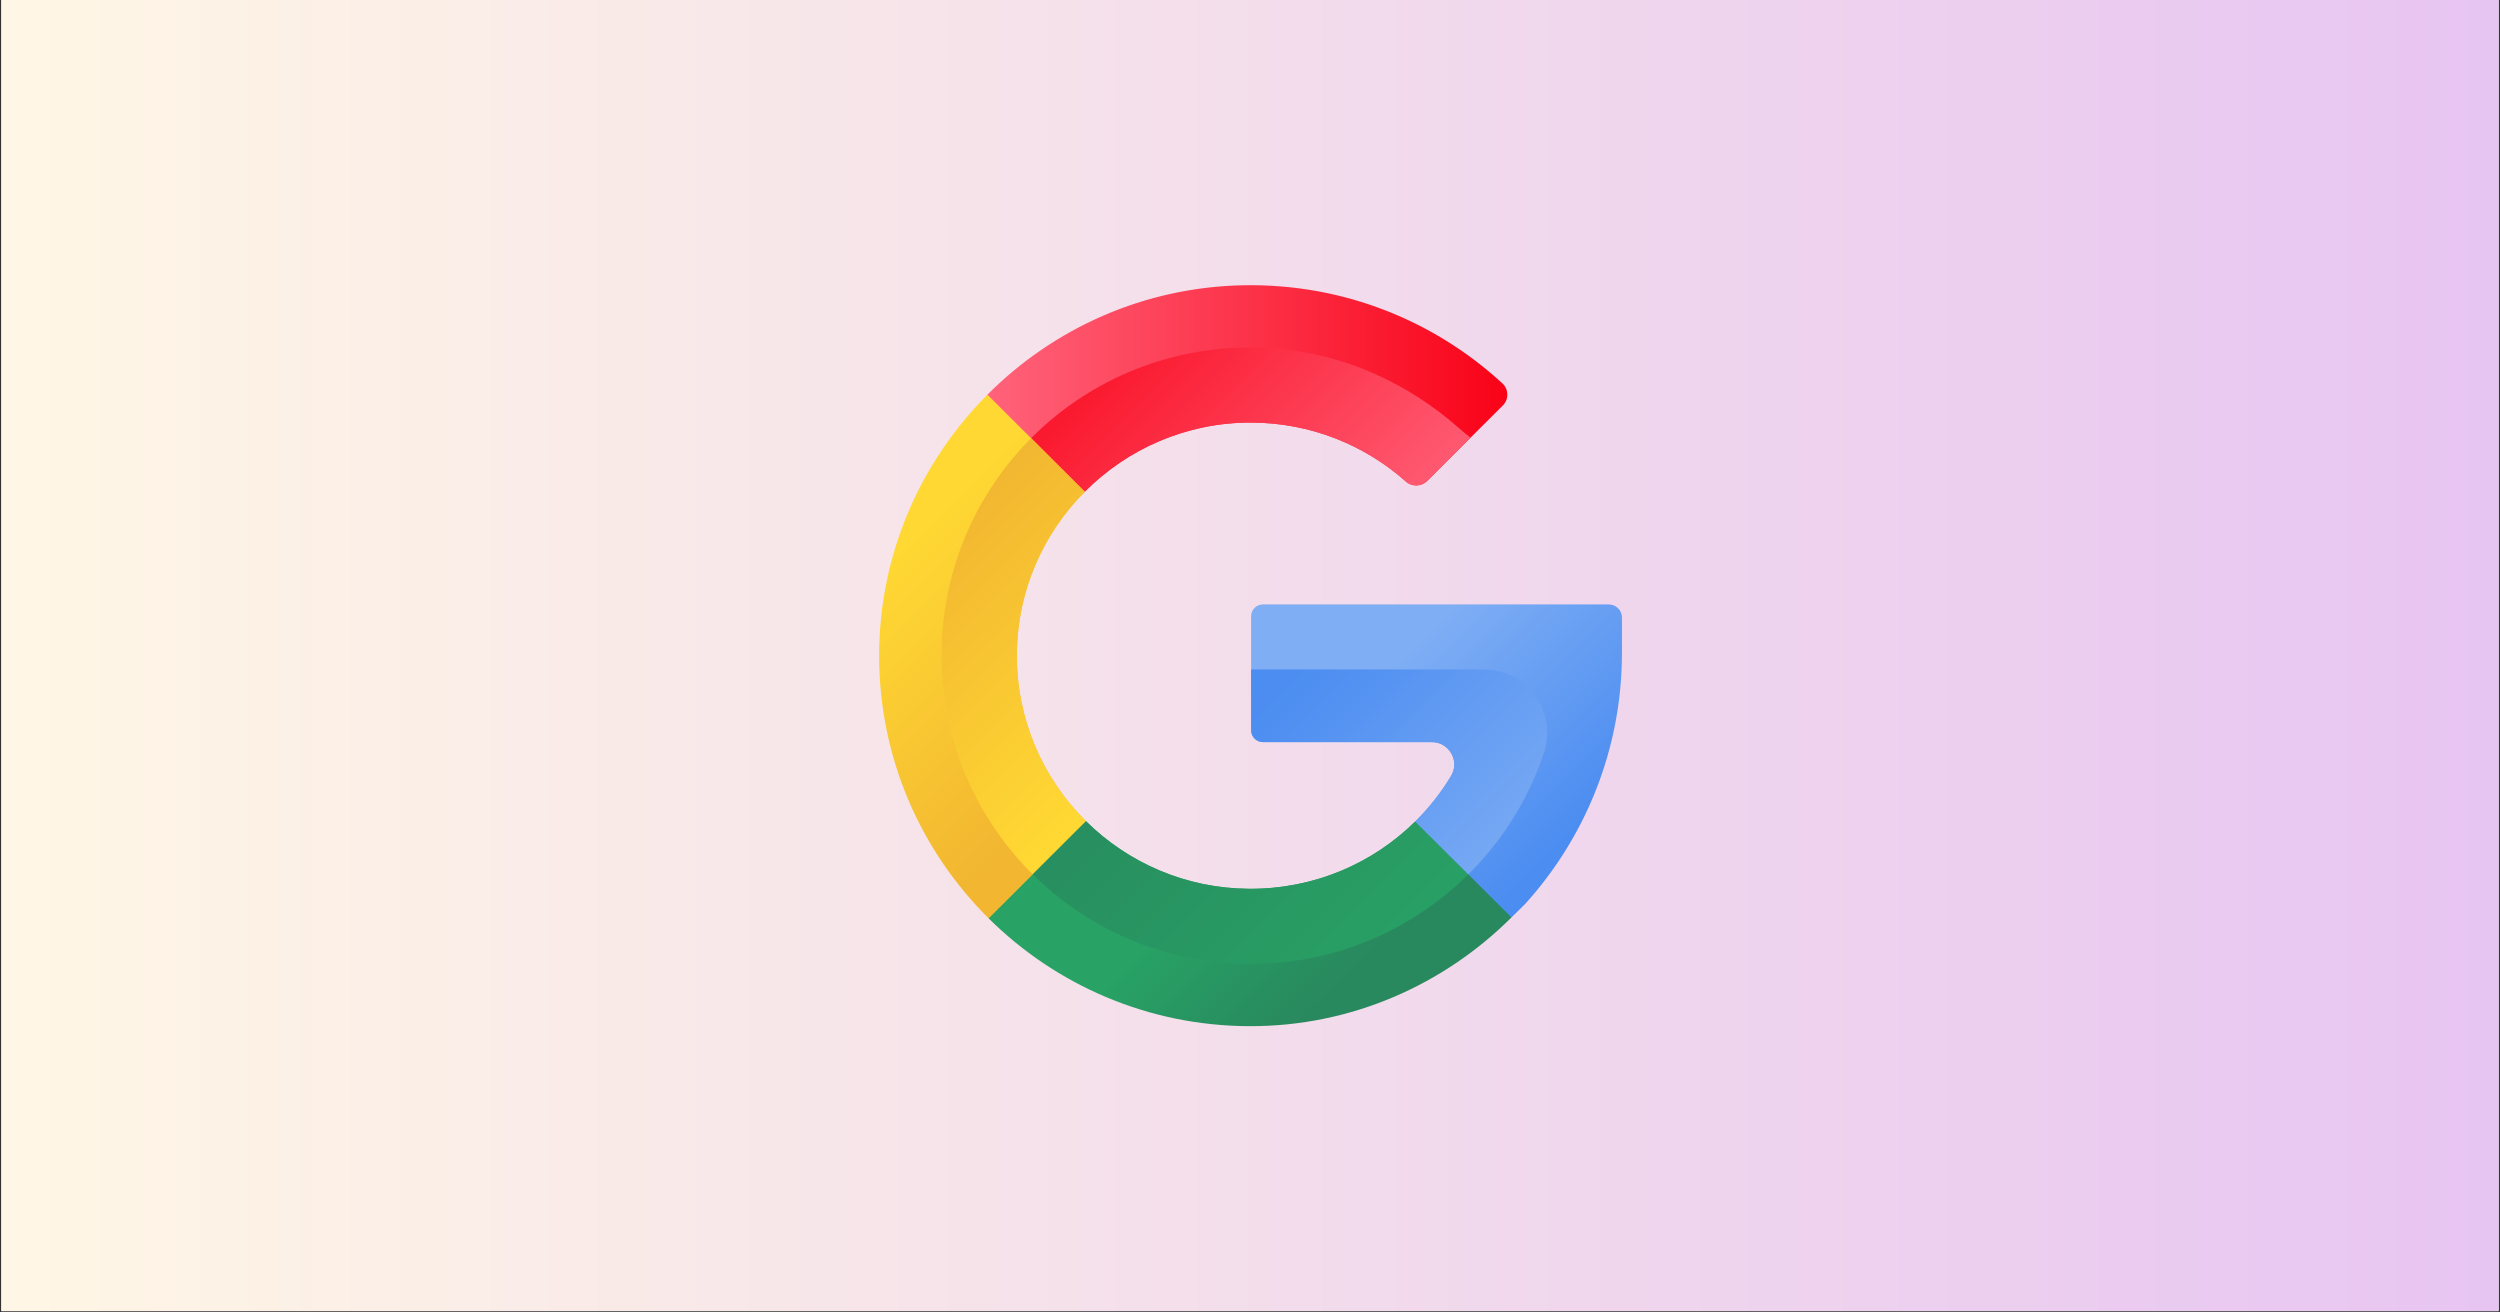 <?xml version="1.0" encoding="UTF-8"?>
<svg xmlns="http://www.w3.org/2000/svg" xmlns:xlink="http://www.w3.org/1999/xlink" width="1200" zoomAndPan="magnify" viewBox="0 0 900 472.5" height="630" preserveAspectRatio="xMidYMid meet" version="1.0">
  <rect x="0" y="0" width="900" height="472.5" fill="#333333" stroke="none"/>
  <defs>
    <clipPath id="b2f94d37ff">
      <path d="M 0.477 0 L 899.523 0 L 899.523 472 L 0.477 472 Z M 0.477 0 " clip-rule="nonzero"></path>
    </clipPath>
    <linearGradient x1="0" gradientTransform="matrix(0.749, 0, 0, 0.749, 0.476, 0)" y1="315" x2="1200" gradientUnits="userSpaceOnUse" y2="315" id="d0627e20f3">
      <stop stop-opacity="1" stop-color="rgb(100%, 96.5%, 89.799%)" offset="0"></stop>
      <stop stop-opacity="1" stop-color="rgb(99.925%, 96.346%, 89.839%)" offset="0.016"></stop>
      <stop stop-opacity="1" stop-color="rgb(99.779%, 96.039%, 89.919%)" offset="0.031"></stop>
      <stop stop-opacity="1" stop-color="rgb(99.632%, 95.734%, 89.998%)" offset="0.047"></stop>
      <stop stop-opacity="1" stop-color="rgb(99.484%, 95.427%, 90.077%)" offset="0.062"></stop>
      <stop stop-opacity="1" stop-color="rgb(99.338%, 95.12%, 90.158%)" offset="0.078"></stop>
      <stop stop-opacity="1" stop-color="rgb(99.191%, 94.815%, 90.237%)" offset="0.094"></stop>
      <stop stop-opacity="1" stop-color="rgb(99.045%, 94.508%, 90.317%)" offset="0.109"></stop>
      <stop stop-opacity="1" stop-color="rgb(98.897%, 94.202%, 90.396%)" offset="0.125"></stop>
      <stop stop-opacity="1" stop-color="rgb(98.75%, 93.895%, 90.477%)" offset="0.141"></stop>
      <stop stop-opacity="1" stop-color="rgb(98.604%, 93.59%, 90.556%)" offset="0.156"></stop>
      <stop stop-opacity="1" stop-color="rgb(98.457%, 93.283%, 90.636%)" offset="0.172"></stop>
      <stop stop-opacity="1" stop-color="rgb(98.309%, 92.976%, 90.715%)" offset="0.188"></stop>
      <stop stop-opacity="1" stop-color="rgb(98.163%, 92.671%, 90.796%)" offset="0.203"></stop>
      <stop stop-opacity="1" stop-color="rgb(98.016%, 92.365%, 90.875%)" offset="0.219"></stop>
      <stop stop-opacity="1" stop-color="rgb(97.87%, 92.058%, 90.955%)" offset="0.234"></stop>
      <stop stop-opacity="1" stop-color="rgb(97.722%, 91.751%, 91.034%)" offset="0.25"></stop>
      <stop stop-opacity="1" stop-color="rgb(97.575%, 91.446%, 91.113%)" offset="0.266"></stop>
      <stop stop-opacity="1" stop-color="rgb(97.429%, 91.139%, 91.194%)" offset="0.281"></stop>
      <stop stop-opacity="1" stop-color="rgb(97.282%, 90.833%, 91.273%)" offset="0.297"></stop>
      <stop stop-opacity="1" stop-color="rgb(97.134%, 90.527%, 91.353%)" offset="0.312"></stop>
      <stop stop-opacity="1" stop-color="rgb(96.988%, 90.221%, 91.432%)" offset="0.328"></stop>
      <stop stop-opacity="1" stop-color="rgb(96.841%, 89.914%, 91.513%)" offset="0.344"></stop>
      <stop stop-opacity="1" stop-color="rgb(96.695%, 89.609%, 91.592%)" offset="0.359"></stop>
      <stop stop-opacity="1" stop-color="rgb(96.547%, 89.302%, 91.672%)" offset="0.375"></stop>
      <stop stop-opacity="1" stop-color="rgb(96.4%, 88.995%, 91.751%)" offset="0.391"></stop>
      <stop stop-opacity="1" stop-color="rgb(96.254%, 88.689%, 91.83%)" offset="0.406"></stop>
      <stop stop-opacity="1" stop-color="rgb(96.107%, 88.383%, 91.911%)" offset="0.422"></stop>
      <stop stop-opacity="1" stop-color="rgb(95.959%, 88.077%, 91.991%)" offset="0.438"></stop>
      <stop stop-opacity="1" stop-color="rgb(95.813%, 87.77%, 92.07%)" offset="0.453"></stop>
      <stop stop-opacity="1" stop-color="rgb(95.667%, 87.465%, 92.149%)" offset="0.469"></stop>
      <stop stop-opacity="1" stop-color="rgb(95.52%, 87.158%, 92.23%)" offset="0.484"></stop>
      <stop stop-opacity="1" stop-color="rgb(95.372%, 86.852%, 92.31%)" offset="0.5"></stop>
      <stop stop-opacity="1" stop-color="rgb(95.226%, 86.546%, 92.389%)" offset="0.516"></stop>
      <stop stop-opacity="1" stop-color="rgb(95.079%, 86.24%, 92.468%)" offset="0.531"></stop>
      <stop stop-opacity="1" stop-color="rgb(94.933%, 85.933%, 92.548%)" offset="0.547"></stop>
      <stop stop-opacity="1" stop-color="rgb(94.785%, 85.626%, 92.628%)" offset="0.562"></stop>
      <stop stop-opacity="1" stop-color="rgb(94.638%, 85.321%, 92.708%)" offset="0.578"></stop>
      <stop stop-opacity="1" stop-color="rgb(94.492%, 85.014%, 92.787%)" offset="0.594"></stop>
      <stop stop-opacity="1" stop-color="rgb(94.345%, 84.708%, 92.867%)" offset="0.609"></stop>
      <stop stop-opacity="1" stop-color="rgb(94.197%, 84.402%, 92.947%)" offset="0.625"></stop>
      <stop stop-opacity="1" stop-color="rgb(94.051%, 84.096%, 93.027%)" offset="0.641"></stop>
      <stop stop-opacity="1" stop-color="rgb(93.904%, 83.789%, 93.106%)" offset="0.656"></stop>
      <stop stop-opacity="1" stop-color="rgb(93.756%, 83.482%, 93.185%)" offset="0.672"></stop>
      <stop stop-opacity="1" stop-color="rgb(93.61%, 83.177%, 93.265%)" offset="0.688"></stop>
      <stop stop-opacity="1" stop-color="rgb(93.463%, 82.87%, 93.346%)" offset="0.703"></stop>
      <stop stop-opacity="1" stop-color="rgb(93.317%, 82.564%, 93.425%)" offset="0.719"></stop>
      <stop stop-opacity="1" stop-color="rgb(93.169%, 82.259%, 93.504%)" offset="0.734"></stop>
      <stop stop-opacity="1" stop-color="rgb(93.022%, 81.952%, 93.584%)" offset="0.75"></stop>
      <stop stop-opacity="1" stop-color="rgb(92.876%, 81.645%, 93.665%)" offset="0.766"></stop>
      <stop stop-opacity="1" stop-color="rgb(92.729%, 81.34%, 93.744%)" offset="0.781"></stop>
      <stop stop-opacity="1" stop-color="rgb(92.581%, 81.033%, 93.823%)" offset="0.797"></stop>
      <stop stop-opacity="1" stop-color="rgb(92.435%, 80.727%, 93.903%)" offset="0.812"></stop>
      <stop stop-opacity="1" stop-color="rgb(92.288%, 80.42%, 93.982%)" offset="0.828"></stop>
      <stop stop-opacity="1" stop-color="rgb(92.142%, 80.115%, 94.063%)" offset="0.844"></stop>
      <stop stop-opacity="1" stop-color="rgb(91.994%, 79.808%, 94.142%)" offset="0.859"></stop>
      <stop stop-opacity="1" stop-color="rgb(91.847%, 79.501%, 94.221%)" offset="0.875"></stop>
      <stop stop-opacity="1" stop-color="rgb(91.701%, 79.196%, 94.301%)" offset="0.891"></stop>
      <stop stop-opacity="1" stop-color="rgb(91.554%, 78.889%, 94.382%)" offset="0.906"></stop>
      <stop stop-opacity="1" stop-color="rgb(91.406%, 78.583%, 94.461%)" offset="0.922"></stop>
      <stop stop-opacity="1" stop-color="rgb(91.26%, 78.278%, 94.54%)" offset="0.938"></stop>
      <stop stop-opacity="1" stop-color="rgb(91.113%, 77.971%, 94.62%)" offset="0.953"></stop>
      <stop stop-opacity="1" stop-color="rgb(90.967%, 77.664%, 94.699%)" offset="0.969"></stop>
      <stop stop-opacity="1" stop-color="rgb(90.819%, 77.357%, 94.78%)" offset="0.984"></stop>
      <stop stop-opacity="1" stop-color="rgb(90.672%, 77.052%, 94.859%)" offset="1"></stop>
    </linearGradient>
    <clipPath id="9260a8bed0">
      <path d="M 354 102.105 L 543 102.105 L 543 184 L 354 184 Z M 354 102.105 " clip-rule="nonzero"></path>
    </clipPath>
    <clipPath id="2bca2bbab2">
      <path d="M 390.516 177.035 C 405.812 161.652 426.996 152.102 450.281 152.125 C 471.75 152.148 491.34 160.188 506.195 173.41 C 508.324 175.305 511.742 175.18 513.758 173.168 L 541.016 145.98 C 543.234 143.766 543.176 140.148 540.867 138.023 C 516.574 115.656 483.949 102.156 448.16 102.688 C 411.977 103.227 379.246 118.219 355.469 142.078 C 352.82 144.738 355.918 176.941 355.918 176.941 C 355.918 176.941 375.594 192.051 390.516 177.035 Z M 390.516 177.035 " clip-rule="nonzero"></path>
    </clipPath>
    <linearGradient x1="69.282" gradientTransform="matrix(0.524, 0, 0, 0.523, 316.491, 102.673)" y1="77.444" x2="432.436" gradientUnits="userSpaceOnUse" y2="77.444" id="e2204b29d5">
      <stop stop-opacity="1" stop-color="rgb(100%, 38.799%, 48.199%)" offset="0"></stop>
      <stop stop-opacity="1" stop-color="rgb(99.991%, 38.658%, 48.053%)" offset="0.016"></stop>
      <stop stop-opacity="1" stop-color="rgb(99.971%, 38.367%, 47.752%)" offset="0.023"></stop>
      <stop stop-opacity="1" stop-color="rgb(99.953%, 38.066%, 47.443%)" offset="0.031"></stop>
      <stop stop-opacity="1" stop-color="rgb(99.934%, 37.766%, 47.133%)" offset="0.039"></stop>
      <stop stop-opacity="1" stop-color="rgb(99.915%, 37.466%, 46.823%)" offset="0.047"></stop>
      <stop stop-opacity="1" stop-color="rgb(99.896%, 37.166%, 46.513%)" offset="0.055"></stop>
      <stop stop-opacity="1" stop-color="rgb(99.876%, 36.865%, 46.204%)" offset="0.062"></stop>
      <stop stop-opacity="1" stop-color="rgb(99.858%, 36.565%, 45.894%)" offset="0.07"></stop>
      <stop stop-opacity="1" stop-color="rgb(99.838%, 36.264%, 45.584%)" offset="0.078"></stop>
      <stop stop-opacity="1" stop-color="rgb(99.82%, 35.965%, 45.274%)" offset="0.086"></stop>
      <stop stop-opacity="1" stop-color="rgb(99.802%, 35.664%, 44.965%)" offset="0.094"></stop>
      <stop stop-opacity="1" stop-color="rgb(99.782%, 35.364%, 44.655%)" offset="0.102"></stop>
      <stop stop-opacity="1" stop-color="rgb(99.763%, 35.063%, 44.345%)" offset="0.109"></stop>
      <stop stop-opacity="1" stop-color="rgb(99.744%, 34.763%, 44.035%)" offset="0.117"></stop>
      <stop stop-opacity="1" stop-color="rgb(99.725%, 34.462%, 43.726%)" offset="0.125"></stop>
      <stop stop-opacity="1" stop-color="rgb(99.706%, 34.163%, 43.416%)" offset="0.133"></stop>
      <stop stop-opacity="1" stop-color="rgb(99.687%, 33.862%, 43.106%)" offset="0.141"></stop>
      <stop stop-opacity="1" stop-color="rgb(99.669%, 33.562%, 42.796%)" offset="0.148"></stop>
      <stop stop-opacity="1" stop-color="rgb(99.649%, 33.261%, 42.487%)" offset="0.156"></stop>
      <stop stop-opacity="1" stop-color="rgb(99.631%, 32.961%, 42.177%)" offset="0.164"></stop>
      <stop stop-opacity="1" stop-color="rgb(99.611%, 32.661%, 41.867%)" offset="0.172"></stop>
      <stop stop-opacity="1" stop-color="rgb(99.593%, 32.361%, 41.557%)" offset="0.18"></stop>
      <stop stop-opacity="1" stop-color="rgb(99.573%, 32.06%, 41.248%)" offset="0.188"></stop>
      <stop stop-opacity="1" stop-color="rgb(99.554%, 31.76%, 40.938%)" offset="0.195"></stop>
      <stop stop-opacity="1" stop-color="rgb(99.536%, 31.459%, 40.628%)" offset="0.203"></stop>
      <stop stop-opacity="1" stop-color="rgb(99.516%, 31.16%, 40.318%)" offset="0.211"></stop>
      <stop stop-opacity="1" stop-color="rgb(99.498%, 30.859%, 40.009%)" offset="0.219"></stop>
      <stop stop-opacity="1" stop-color="rgb(99.478%, 30.559%, 39.699%)" offset="0.227"></stop>
      <stop stop-opacity="1" stop-color="rgb(99.46%, 30.258%, 39.389%)" offset="0.234"></stop>
      <stop stop-opacity="1" stop-color="rgb(99.44%, 29.958%, 39.079%)" offset="0.242"></stop>
      <stop stop-opacity="1" stop-color="rgb(99.422%, 29.659%, 38.77%)" offset="0.25"></stop>
      <stop stop-opacity="1" stop-color="rgb(99.403%, 29.358%, 38.46%)" offset="0.258"></stop>
      <stop stop-opacity="1" stop-color="rgb(99.384%, 29.057%, 38.15%)" offset="0.266"></stop>
      <stop stop-opacity="1" stop-color="rgb(99.365%, 28.757%, 37.84%)" offset="0.273"></stop>
      <stop stop-opacity="1" stop-color="rgb(99.345%, 28.456%, 37.531%)" offset="0.281"></stop>
      <stop stop-opacity="1" stop-color="rgb(99.327%, 28.156%, 37.221%)" offset="0.289"></stop>
      <stop stop-opacity="1" stop-color="rgb(99.307%, 27.856%, 36.911%)" offset="0.297"></stop>
      <stop stop-opacity="1" stop-color="rgb(99.289%, 27.556%, 36.6%)" offset="0.305"></stop>
      <stop stop-opacity="1" stop-color="rgb(99.269%, 27.255%, 36.29%)" offset="0.312"></stop>
      <stop stop-opacity="1" stop-color="rgb(99.251%, 26.955%, 35.98%)" offset="0.32"></stop>
      <stop stop-opacity="1" stop-color="rgb(99.232%, 26.654%, 35.67%)" offset="0.328"></stop>
      <stop stop-opacity="1" stop-color="rgb(99.213%, 26.355%, 35.361%)" offset="0.336"></stop>
      <stop stop-opacity="1" stop-color="rgb(99.194%, 26.054%, 35.051%)" offset="0.344"></stop>
      <stop stop-opacity="1" stop-color="rgb(99.174%, 25.754%, 34.741%)" offset="0.352"></stop>
      <stop stop-opacity="1" stop-color="rgb(99.156%, 25.453%, 34.431%)" offset="0.359"></stop>
      <stop stop-opacity="1" stop-color="rgb(99.136%, 25.153%, 34.122%)" offset="0.367"></stop>
      <stop stop-opacity="1" stop-color="rgb(99.118%, 24.854%, 33.812%)" offset="0.375"></stop>
      <stop stop-opacity="1" stop-color="rgb(99.1%, 24.553%, 33.502%)" offset="0.383"></stop>
      <stop stop-opacity="1" stop-color="rgb(99.08%, 24.252%, 33.192%)" offset="0.391"></stop>
      <stop stop-opacity="1" stop-color="rgb(99.062%, 23.952%, 32.883%)" offset="0.398"></stop>
      <stop stop-opacity="1" stop-color="rgb(99.042%, 23.651%, 32.573%)" offset="0.406"></stop>
      <stop stop-opacity="1" stop-color="rgb(99.023%, 23.352%, 32.263%)" offset="0.414"></stop>
      <stop stop-opacity="1" stop-color="rgb(99.004%, 23.051%, 31.953%)" offset="0.422"></stop>
      <stop stop-opacity="1" stop-color="rgb(98.985%, 22.751%, 31.644%)" offset="0.43"></stop>
      <stop stop-opacity="1" stop-color="rgb(98.967%, 22.45%, 31.334%)" offset="0.438"></stop>
      <stop stop-opacity="1" stop-color="rgb(98.947%, 22.15%, 31.024%)" offset="0.445"></stop>
      <stop stop-opacity="1" stop-color="rgb(98.929%, 21.851%, 30.714%)" offset="0.453"></stop>
      <stop stop-opacity="1" stop-color="rgb(98.909%, 21.55%, 30.405%)" offset="0.461"></stop>
      <stop stop-opacity="1" stop-color="rgb(98.891%, 21.249%, 30.095%)" offset="0.469"></stop>
      <stop stop-opacity="1" stop-color="rgb(98.871%, 20.949%, 29.785%)" offset="0.477"></stop>
      <stop stop-opacity="1" stop-color="rgb(98.853%, 20.648%, 29.475%)" offset="0.484"></stop>
      <stop stop-opacity="1" stop-color="rgb(98.834%, 20.348%, 29.166%)" offset="0.492"></stop>
      <stop stop-opacity="1" stop-color="rgb(98.814%, 20.049%, 28.856%)" offset="0.5"></stop>
      <stop stop-opacity="1" stop-color="rgb(98.796%, 19.748%, 28.546%)" offset="0.508"></stop>
      <stop stop-opacity="1" stop-color="rgb(98.776%, 19.447%, 28.236%)" offset="0.516"></stop>
      <stop stop-opacity="1" stop-color="rgb(98.758%, 19.147%, 27.927%)" offset="0.523"></stop>
      <stop stop-opacity="1" stop-color="rgb(98.738%, 18.846%, 27.617%)" offset="0.531"></stop>
      <stop stop-opacity="1" stop-color="rgb(98.72%, 18.547%, 27.307%)" offset="0.539"></stop>
      <stop stop-opacity="1" stop-color="rgb(98.701%, 18.246%, 26.997%)" offset="0.547"></stop>
      <stop stop-opacity="1" stop-color="rgb(98.682%, 17.946%, 26.688%)" offset="0.555"></stop>
      <stop stop-opacity="1" stop-color="rgb(98.663%, 17.645%, 26.378%)" offset="0.562"></stop>
      <stop stop-opacity="1" stop-color="rgb(98.643%, 17.345%, 26.068%)" offset="0.57"></stop>
      <stop stop-opacity="1" stop-color="rgb(98.625%, 17.046%, 25.758%)" offset="0.578"></stop>
      <stop stop-opacity="1" stop-color="rgb(98.605%, 16.745%, 25.449%)" offset="0.586"></stop>
      <stop stop-opacity="1" stop-color="rgb(98.587%, 16.444%, 25.139%)" offset="0.594"></stop>
      <stop stop-opacity="1" stop-color="rgb(98.569%, 16.144%, 24.829%)" offset="0.602"></stop>
      <stop stop-opacity="1" stop-color="rgb(98.549%, 15.843%, 24.519%)" offset="0.609"></stop>
      <stop stop-opacity="1" stop-color="rgb(98.531%, 15.544%, 24.21%)" offset="0.617"></stop>
      <stop stop-opacity="1" stop-color="rgb(98.511%, 15.244%, 23.9%)" offset="0.625"></stop>
      <stop stop-opacity="1" stop-color="rgb(98.492%, 14.943%, 23.59%)" offset="0.633"></stop>
      <stop stop-opacity="1" stop-color="rgb(98.473%, 14.642%, 23.279%)" offset="0.641"></stop>
      <stop stop-opacity="1" stop-color="rgb(98.454%, 14.342%, 22.969%)" offset="0.648"></stop>
      <stop stop-opacity="1" stop-color="rgb(98.436%, 14.041%, 22.659%)" offset="0.656"></stop>
      <stop stop-opacity="1" stop-color="rgb(98.416%, 13.742%, 22.35%)" offset="0.664"></stop>
      <stop stop-opacity="1" stop-color="rgb(98.398%, 13.441%, 22.04%)" offset="0.672"></stop>
      <stop stop-opacity="1" stop-color="rgb(98.378%, 13.141%, 21.73%)" offset="0.68"></stop>
      <stop stop-opacity="1" stop-color="rgb(98.36%, 12.84%, 21.42%)" offset="0.688"></stop>
      <stop stop-opacity="1" stop-color="rgb(98.34%, 12.54%, 21.111%)" offset="0.695"></stop>
      <stop stop-opacity="1" stop-color="rgb(98.322%, 12.241%, 20.801%)" offset="0.703"></stop>
      <stop stop-opacity="1" stop-color="rgb(98.303%, 11.94%, 20.491%)" offset="0.711"></stop>
      <stop stop-opacity="1" stop-color="rgb(98.283%, 11.639%, 20.181%)" offset="0.719"></stop>
      <stop stop-opacity="1" stop-color="rgb(98.265%, 11.339%, 19.872%)" offset="0.727"></stop>
      <stop stop-opacity="1" stop-color="rgb(98.245%, 11.038%, 19.562%)" offset="0.734"></stop>
      <stop stop-opacity="1" stop-color="rgb(98.227%, 10.739%, 19.252%)" offset="0.742"></stop>
      <stop stop-opacity="1" stop-color="rgb(98.207%, 10.439%, 18.942%)" offset="0.75"></stop>
      <stop stop-opacity="1" stop-color="rgb(98.189%, 10.138%, 18.633%)" offset="0.758"></stop>
      <stop stop-opacity="1" stop-color="rgb(98.17%, 9.837%, 18.323%)" offset="0.766"></stop>
      <stop stop-opacity="1" stop-color="rgb(98.151%, 9.537%, 18.013%)" offset="0.773"></stop>
      <stop stop-opacity="1" stop-color="rgb(98.132%, 9.238%, 17.703%)" offset="0.781"></stop>
      <stop stop-opacity="1" stop-color="rgb(98.112%, 8.937%, 17.393%)" offset="0.789"></stop>
      <stop stop-opacity="1" stop-color="rgb(98.094%, 8.636%, 17.084%)" offset="0.797"></stop>
      <stop stop-opacity="1" stop-color="rgb(98.074%, 8.336%, 16.774%)" offset="0.805"></stop>
      <stop stop-opacity="1" stop-color="rgb(98.056%, 8.035%, 16.464%)" offset="0.812"></stop>
      <stop stop-opacity="1" stop-color="rgb(98.038%, 7.736%, 16.154%)" offset="0.82"></stop>
      <stop stop-opacity="1" stop-color="rgb(98.018%, 7.436%, 15.845%)" offset="0.828"></stop>
      <stop stop-opacity="1" stop-color="rgb(98%, 7.135%, 15.535%)" offset="0.836"></stop>
      <stop stop-opacity="1" stop-color="rgb(97.98%, 6.834%, 15.225%)" offset="0.844"></stop>
      <stop stop-opacity="1" stop-color="rgb(97.961%, 6.534%, 14.915%)" offset="0.852"></stop>
      <stop stop-opacity="1" stop-color="rgb(97.942%, 6.233%, 14.606%)" offset="0.859"></stop>
      <stop stop-opacity="1" stop-color="rgb(97.923%, 5.934%, 14.296%)" offset="0.867"></stop>
      <stop stop-opacity="1" stop-color="rgb(97.905%, 5.634%, 13.986%)" offset="0.875"></stop>
      <stop stop-opacity="1" stop-color="rgb(97.885%, 5.333%, 13.676%)" offset="0.883"></stop>
      <stop stop-opacity="1" stop-color="rgb(97.867%, 5.032%, 13.367%)" offset="0.891"></stop>
      <stop stop-opacity="1" stop-color="rgb(97.847%, 4.732%, 13.057%)" offset="0.898"></stop>
      <stop stop-opacity="1" stop-color="rgb(97.829%, 4.433%, 12.747%)" offset="0.906"></stop>
      <stop stop-opacity="1" stop-color="rgb(97.809%, 4.132%, 12.437%)" offset="0.914"></stop>
      <stop stop-opacity="1" stop-color="rgb(97.791%, 3.831%, 12.128%)" offset="0.922"></stop>
      <stop stop-opacity="1" stop-color="rgb(97.772%, 3.531%, 11.818%)" offset="0.93"></stop>
      <stop stop-opacity="1" stop-color="rgb(97.752%, 3.23%, 11.508%)" offset="0.938"></stop>
      <stop stop-opacity="1" stop-color="rgb(97.734%, 2.931%, 11.198%)" offset="0.945"></stop>
      <stop stop-opacity="1" stop-color="rgb(97.714%, 2.631%, 10.889%)" offset="0.953"></stop>
      <stop stop-opacity="1" stop-color="rgb(97.696%, 2.33%, 10.579%)" offset="0.961"></stop>
      <stop stop-opacity="1" stop-color="rgb(97.676%, 2.029%, 10.268%)" offset="0.969"></stop>
      <stop stop-opacity="1" stop-color="rgb(97.658%, 1.729%, 9.958%)" offset="0.977"></stop>
      <stop stop-opacity="1" stop-color="rgb(97.639%, 1.43%, 9.648%)" offset="0.984"></stop>
      <stop stop-opacity="1" stop-color="rgb(97.62%, 1.129%, 9.338%)" offset="0.992"></stop>
      <stop stop-opacity="1" stop-color="rgb(97.604%, 0.89%, 9.091%)" offset="1"></stop>
    </linearGradient>
    <clipPath id="d255ddda7b">
      <path d="M 368 125 L 530 125 L 530 178 L 368 178 Z M 368 125 " clip-rule="nonzero"></path>
    </clipPath>
    <clipPath id="00ac97b995">
      <path d="M 390.516 177.035 C 405.812 161.652 426.996 152.102 450.281 152.125 C 471.75 152.148 491.34 160.188 506.195 173.41 C 508.324 175.305 511.742 175.18 513.758 173.168 L 529.402 157.566 C 528.039 156.516 526.695 155.414 525.383 154.254 C 504.992 136.238 478.461 124.777 449.008 125.086 C 418.465 125.406 391.027 137.832 371.191 157.758 C 369.023 159.938 368.168 176.977 368.168 176.977 C 368.168 176.977 370.715 176.746 390.516 177.035 Z M 390.516 177.035 " clip-rule="nonzero"></path>
    </clipPath>
    <linearGradient x1="338.513" gradientTransform="matrix(0.524, 0, 0, 0.523, 316.491, 102.673)" y1="209.716" x2="134.808" gradientUnits="userSpaceOnUse" y2="6.01" id="1896b2bea9">
      <stop stop-opacity="1" stop-color="rgb(99.939%, 37.846%, 47.215%)" offset="0"></stop>
      <stop stop-opacity="1" stop-color="rgb(99.93%, 37.712%, 47.076%)" offset="0.008"></stop>
      <stop stop-opacity="1" stop-color="rgb(99.913%, 37.444%, 46.8%)" offset="0.016"></stop>
      <stop stop-opacity="1" stop-color="rgb(99.896%, 37.175%, 46.524%)" offset="0.023"></stop>
      <stop stop-opacity="1" stop-color="rgb(99.879%, 36.906%, 46.246%)" offset="0.031"></stop>
      <stop stop-opacity="1" stop-color="rgb(99.863%, 36.639%, 45.97%)" offset="0.039"></stop>
      <stop stop-opacity="1" stop-color="rgb(99.846%, 36.371%, 45.694%)" offset="0.047"></stop>
      <stop stop-opacity="1" stop-color="rgb(99.828%, 36.102%, 45.418%)" offset="0.055"></stop>
      <stop stop-opacity="1" stop-color="rgb(99.811%, 35.835%, 45.14%)" offset="0.062"></stop>
      <stop stop-opacity="1" stop-color="rgb(99.794%, 35.567%, 44.864%)" offset="0.07"></stop>
      <stop stop-opacity="1" stop-color="rgb(99.777%, 35.298%, 44.588%)" offset="0.078"></stop>
      <stop stop-opacity="1" stop-color="rgb(99.76%, 35.031%, 44.312%)" offset="0.086"></stop>
      <stop stop-opacity="1" stop-color="rgb(99.744%, 34.763%, 44.034%)" offset="0.094"></stop>
      <stop stop-opacity="1" stop-color="rgb(99.727%, 34.494%, 43.758%)" offset="0.102"></stop>
      <stop stop-opacity="1" stop-color="rgb(99.71%, 34.225%, 43.481%)" offset="0.109"></stop>
      <stop stop-opacity="1" stop-color="rgb(99.693%, 33.958%, 43.205%)" offset="0.117"></stop>
      <stop stop-opacity="1" stop-color="rgb(99.677%, 33.69%, 42.928%)" offset="0.125"></stop>
      <stop stop-opacity="1" stop-color="rgb(99.658%, 33.421%, 42.651%)" offset="0.133"></stop>
      <stop stop-opacity="1" stop-color="rgb(99.641%, 33.154%, 42.375%)" offset="0.141"></stop>
      <stop stop-opacity="1" stop-color="rgb(99.625%, 32.886%, 42.099%)" offset="0.148"></stop>
      <stop stop-opacity="1" stop-color="rgb(99.608%, 32.617%, 41.821%)" offset="0.156"></stop>
      <stop stop-opacity="1" stop-color="rgb(99.591%, 32.349%, 41.545%)" offset="0.164"></stop>
      <stop stop-opacity="1" stop-color="rgb(99.574%, 32.082%, 41.269%)" offset="0.172"></stop>
      <stop stop-opacity="1" stop-color="rgb(99.557%, 31.813%, 40.993%)" offset="0.18"></stop>
      <stop stop-opacity="1" stop-color="rgb(99.541%, 31.544%, 40.715%)" offset="0.188"></stop>
      <stop stop-opacity="1" stop-color="rgb(99.524%, 31.277%, 40.439%)" offset="0.195"></stop>
      <stop stop-opacity="1" stop-color="rgb(99.507%, 31.009%, 40.163%)" offset="0.203"></stop>
      <stop stop-opacity="1" stop-color="rgb(99.489%, 30.74%, 39.885%)" offset="0.211"></stop>
      <stop stop-opacity="1" stop-color="rgb(99.472%, 30.472%, 39.609%)" offset="0.219"></stop>
      <stop stop-opacity="1" stop-color="rgb(99.455%, 30.205%, 39.333%)" offset="0.227"></stop>
      <stop stop-opacity="1" stop-color="rgb(99.438%, 29.936%, 39.056%)" offset="0.234"></stop>
      <stop stop-opacity="1" stop-color="rgb(99.422%, 29.668%, 38.779%)" offset="0.242"></stop>
      <stop stop-opacity="1" stop-color="rgb(99.405%, 29.401%, 38.503%)" offset="0.245"></stop>
      <stop stop-opacity="1" stop-color="rgb(99.397%, 29.266%, 38.365%)" offset="0.25"></stop>
      <stop stop-opacity="1" stop-color="rgb(99.388%, 29.132%, 38.226%)" offset="0.258"></stop>
      <stop stop-opacity="1" stop-color="rgb(99.371%, 28.864%, 37.95%)" offset="0.266"></stop>
      <stop stop-opacity="1" stop-color="rgb(99.355%, 28.595%, 37.672%)" offset="0.273"></stop>
      <stop stop-opacity="1" stop-color="rgb(99.338%, 28.328%, 37.396%)" offset="0.281"></stop>
      <stop stop-opacity="1" stop-color="rgb(99.321%, 28.059%, 37.12%)" offset="0.289"></stop>
      <stop stop-opacity="1" stop-color="rgb(99.303%, 27.791%, 36.844%)" offset="0.297"></stop>
      <stop stop-opacity="1" stop-color="rgb(99.286%, 27.524%, 36.566%)" offset="0.305"></stop>
      <stop stop-opacity="1" stop-color="rgb(99.269%, 27.255%, 36.29%)" offset="0.312"></stop>
      <stop stop-opacity="1" stop-color="rgb(99.252%, 26.987%, 36.014%)" offset="0.32"></stop>
      <stop stop-opacity="1" stop-color="rgb(99.236%, 26.718%, 35.738%)" offset="0.328"></stop>
      <stop stop-opacity="1" stop-color="rgb(99.219%, 26.451%, 35.46%)" offset="0.336"></stop>
      <stop stop-opacity="1" stop-color="rgb(99.202%, 26.183%, 35.184%)" offset="0.344"></stop>
      <stop stop-opacity="1" stop-color="rgb(99.185%, 25.914%, 34.908%)" offset="0.352"></stop>
      <stop stop-opacity="1" stop-color="rgb(99.168%, 25.647%, 34.63%)" offset="0.359"></stop>
      <stop stop-opacity="1" stop-color="rgb(99.152%, 25.378%, 34.354%)" offset="0.367"></stop>
      <stop stop-opacity="1" stop-color="rgb(99.133%, 25.11%, 34.077%)" offset="0.375"></stop>
      <stop stop-opacity="1" stop-color="rgb(99.117%, 24.841%, 33.801%)" offset="0.383"></stop>
      <stop stop-opacity="1" stop-color="rgb(99.1%, 24.574%, 33.524%)" offset="0.391"></stop>
      <stop stop-opacity="1" stop-color="rgb(99.083%, 24.306%, 33.247%)" offset="0.398"></stop>
      <stop stop-opacity="1" stop-color="rgb(99.066%, 24.037%, 32.971%)" offset="0.406"></stop>
      <stop stop-opacity="1" stop-color="rgb(99.049%, 23.77%, 32.695%)" offset="0.414"></stop>
      <stop stop-opacity="1" stop-color="rgb(99.033%, 23.502%, 32.417%)" offset="0.422"></stop>
      <stop stop-opacity="1" stop-color="rgb(99.016%, 23.233%, 32.141%)" offset="0.43"></stop>
      <stop stop-opacity="1" stop-color="rgb(98.999%, 22.964%, 31.865%)" offset="0.438"></stop>
      <stop stop-opacity="1" stop-color="rgb(98.982%, 22.697%, 31.589%)" offset="0.445"></stop>
      <stop stop-opacity="1" stop-color="rgb(98.964%, 22.429%, 31.311%)" offset="0.453"></stop>
      <stop stop-opacity="1" stop-color="rgb(98.947%, 22.16%, 31.035%)" offset="0.461"></stop>
      <stop stop-opacity="1" stop-color="rgb(98.93%, 21.893%, 30.759%)" offset="0.469"></stop>
      <stop stop-opacity="1" stop-color="rgb(98.914%, 21.625%, 30.482%)" offset="0.477"></stop>
      <stop stop-opacity="1" stop-color="rgb(98.897%, 21.356%, 30.205%)" offset="0.484"></stop>
      <stop stop-opacity="1" stop-color="rgb(98.88%, 21.088%, 29.929%)" offset="0.492"></stop>
      <stop stop-opacity="1" stop-color="rgb(98.863%, 20.821%, 29.652%)" offset="0.5"></stop>
      <stop stop-opacity="1" stop-color="rgb(98.846%, 20.552%, 29.376%)" offset="0.508"></stop>
      <stop stop-opacity="1" stop-color="rgb(98.83%, 20.284%, 29.099%)" offset="0.516"></stop>
      <stop stop-opacity="1" stop-color="rgb(98.813%, 20.016%, 28.822%)" offset="0.523"></stop>
      <stop stop-opacity="1" stop-color="rgb(98.795%, 19.748%, 28.546%)" offset="0.531"></stop>
      <stop stop-opacity="1" stop-color="rgb(98.778%, 19.479%, 28.268%)" offset="0.539"></stop>
      <stop stop-opacity="1" stop-color="rgb(98.761%, 19.211%, 27.992%)" offset="0.547"></stop>
      <stop stop-opacity="1" stop-color="rgb(98.744%, 18.944%, 27.716%)" offset="0.555"></stop>
      <stop stop-opacity="1" stop-color="rgb(98.727%, 18.675%, 27.44%)" offset="0.562"></stop>
      <stop stop-opacity="1" stop-color="rgb(98.711%, 18.407%, 27.162%)" offset="0.57"></stop>
      <stop stop-opacity="1" stop-color="rgb(98.694%, 18.14%, 26.886%)" offset="0.578"></stop>
      <stop stop-opacity="1" stop-color="rgb(98.677%, 17.871%, 26.61%)" offset="0.586"></stop>
      <stop stop-opacity="1" stop-color="rgb(98.66%, 17.603%, 26.334%)" offset="0.594"></stop>
      <stop stop-opacity="1" stop-color="rgb(98.643%, 17.334%, 26.056%)" offset="0.602"></stop>
      <stop stop-opacity="1" stop-color="rgb(98.627%, 17.067%, 25.78%)" offset="0.609"></stop>
      <stop stop-opacity="1" stop-color="rgb(98.608%, 16.798%, 25.504%)" offset="0.617"></stop>
      <stop stop-opacity="1" stop-color="rgb(98.592%, 16.53%, 25.227%)" offset="0.625"></stop>
      <stop stop-opacity="1" stop-color="rgb(98.575%, 16.263%, 24.95%)" offset="0.633"></stop>
      <stop stop-opacity="1" stop-color="rgb(98.558%, 15.994%, 24.673%)" offset="0.641"></stop>
      <stop stop-opacity="1" stop-color="rgb(98.541%, 15.726%, 24.397%)" offset="0.648"></stop>
      <stop stop-opacity="1" stop-color="rgb(98.524%, 15.457%, 24.121%)" offset="0.656"></stop>
      <stop stop-opacity="1" stop-color="rgb(98.508%, 15.19%, 23.843%)" offset="0.664"></stop>
      <stop stop-opacity="1" stop-color="rgb(98.491%, 14.922%, 23.567%)" offset="0.672"></stop>
      <stop stop-opacity="1" stop-color="rgb(98.474%, 14.653%, 23.291%)" offset="0.68"></stop>
      <stop stop-opacity="1" stop-color="rgb(98.457%, 14.386%, 23.013%)" offset="0.688"></stop>
      <stop stop-opacity="1" stop-color="rgb(98.439%, 14.117%, 22.737%)" offset="0.695"></stop>
      <stop stop-opacity="1" stop-color="rgb(98.422%, 13.849%, 22.461%)" offset="0.703"></stop>
      <stop stop-opacity="1" stop-color="rgb(98.405%, 13.58%, 22.185%)" offset="0.711"></stop>
      <stop stop-opacity="1" stop-color="rgb(98.389%, 13.313%, 21.907%)" offset="0.719"></stop>
      <stop stop-opacity="1" stop-color="rgb(98.372%, 13.045%, 21.631%)" offset="0.727"></stop>
      <stop stop-opacity="1" stop-color="rgb(98.355%, 12.776%, 21.355%)" offset="0.734"></stop>
      <stop stop-opacity="1" stop-color="rgb(98.338%, 12.509%, 21.078%)" offset="0.742"></stop>
      <stop stop-opacity="1" stop-color="rgb(98.322%, 12.241%, 20.801%)" offset="0.75"></stop>
      <stop stop-opacity="1" stop-color="rgb(98.305%, 11.972%, 20.525%)" offset="0.755"></stop>
      <stop stop-opacity="1" stop-color="rgb(98.297%, 11.838%, 20.387%)" offset="0.758"></stop>
      <stop stop-opacity="1" stop-color="rgb(98.288%, 11.703%, 20.248%)" offset="0.766"></stop>
      <stop stop-opacity="1" stop-color="rgb(98.27%, 11.436%, 19.972%)" offset="0.773"></stop>
      <stop stop-opacity="1" stop-color="rgb(98.253%, 11.168%, 19.695%)" offset="0.781"></stop>
      <stop stop-opacity="1" stop-color="rgb(98.236%, 10.899%, 19.418%)" offset="0.789"></stop>
      <stop stop-opacity="1" stop-color="rgb(98.219%, 10.632%, 19.142%)" offset="0.797"></stop>
      <stop stop-opacity="1" stop-color="rgb(98.203%, 10.364%, 18.866%)" offset="0.805"></stop>
      <stop stop-opacity="1" stop-color="rgb(98.186%, 10.095%, 18.588%)" offset="0.812"></stop>
      <stop stop-opacity="1" stop-color="rgb(98.169%, 9.827%, 18.312%)" offset="0.82"></stop>
      <stop stop-opacity="1" stop-color="rgb(98.152%, 9.56%, 18.036%)" offset="0.828"></stop>
      <stop stop-opacity="1" stop-color="rgb(98.135%, 9.291%, 17.76%)" offset="0.836"></stop>
      <stop stop-opacity="1" stop-color="rgb(98.119%, 9.023%, 17.482%)" offset="0.844"></stop>
      <stop stop-opacity="1" stop-color="rgb(98.1%, 8.755%, 17.206%)" offset="0.852"></stop>
      <stop stop-opacity="1" stop-color="rgb(98.083%, 8.487%, 16.93%)" offset="0.859"></stop>
      <stop stop-opacity="1" stop-color="rgb(98.067%, 8.218%, 16.652%)" offset="0.867"></stop>
      <stop stop-opacity="1" stop-color="rgb(98.05%, 7.95%, 16.376%)" offset="0.875"></stop>
      <stop stop-opacity="1" stop-color="rgb(98.033%, 7.683%, 16.1%)" offset="0.883"></stop>
      <stop stop-opacity="1" stop-color="rgb(98.016%, 7.414%, 15.823%)" offset="0.891"></stop>
      <stop stop-opacity="1" stop-color="rgb(98%, 7.146%, 15.546%)" offset="0.898"></stop>
      <stop stop-opacity="1" stop-color="rgb(97.983%, 6.879%, 15.269%)" offset="0.906"></stop>
      <stop stop-opacity="1" stop-color="rgb(97.966%, 6.61%, 14.993%)" offset="0.914"></stop>
      <stop stop-opacity="1" stop-color="rgb(97.949%, 6.342%, 14.717%)" offset="0.922"></stop>
      <stop stop-opacity="1" stop-color="rgb(97.932%, 6.073%, 14.439%)" offset="0.93"></stop>
      <stop stop-opacity="1" stop-color="rgb(97.914%, 5.806%, 14.163%)" offset="0.938"></stop>
      <stop stop-opacity="1" stop-color="rgb(97.897%, 5.537%, 13.887%)" offset="0.945"></stop>
      <stop stop-opacity="1" stop-color="rgb(97.881%, 5.269%, 13.611%)" offset="0.953"></stop>
      <stop stop-opacity="1" stop-color="rgb(97.864%, 5.002%, 13.333%)" offset="0.961"></stop>
      <stop stop-opacity="1" stop-color="rgb(97.847%, 4.733%, 13.057%)" offset="0.969"></stop>
      <stop stop-opacity="1" stop-color="rgb(97.83%, 4.465%, 12.781%)" offset="0.977"></stop>
      <stop stop-opacity="1" stop-color="rgb(97.813%, 4.196%, 12.505%)" offset="0.984"></stop>
      <stop stop-opacity="1" stop-color="rgb(97.797%, 3.929%, 12.227%)" offset="0.992"></stop>
      <stop stop-opacity="1" stop-color="rgb(97.78%, 3.661%, 11.951%)" offset="1"></stop>
    </linearGradient>
    <clipPath id="ff659954a0">
      <path d="M 316.438 142 L 391 142 L 391 331 L 316.438 331 Z M 316.438 142 " clip-rule="nonzero"></path>
    </clipPath>
    <clipPath id="888d2c1193">
      <path d="M 366.074 235.289 C 365.863 258.898 375.426 280.281 390.969 295.652 L 379.039 321.332 L 355.918 330.617 C 331.609 306.5 316.543 273.125 316.492 236.242 C 316.438 199.613 331.348 166.281 355.473 142.078 L 390.52 177.039 C 375.594 192.051 366.273 212.621 366.074 235.289 Z M 366.074 235.289 " clip-rule="nonzero"></path>
    </clipPath>
    <linearGradient x1="-52.786" gradientTransform="matrix(0.524, 0, 0, 0.523, 316.491, 102.673)" y1="128.025" x2="198.519" gradientUnits="userSpaceOnUse" y2="379.33" id="ae4dab14d0">
      <stop stop-opacity="1" stop-color="rgb(100%, 84.698%, 20%)" offset="0"></stop>
      <stop stop-opacity="1" stop-color="rgb(99.927%, 84.508%, 19.987%)" offset="0.25"></stop>
      <stop stop-opacity="1" stop-color="rgb(99.78%, 84.129%, 19.965%)" offset="0.266"></stop>
      <stop stop-opacity="1" stop-color="rgb(99.635%, 83.752%, 19.942%)" offset="0.281"></stop>
      <stop stop-opacity="1" stop-color="rgb(99.492%, 83.376%, 19.919%)" offset="0.283"></stop>
      <stop stop-opacity="1" stop-color="rgb(99.42%, 83.188%, 19.908%)" offset="0.297"></stop>
      <stop stop-opacity="1" stop-color="rgb(99.347%, 82.999%, 19.896%)" offset="0.312"></stop>
      <stop stop-opacity="1" stop-color="rgb(99.202%, 82.622%, 19.873%)" offset="0.328"></stop>
      <stop stop-opacity="1" stop-color="rgb(99.059%, 82.246%, 19.852%)" offset="0.344"></stop>
      <stop stop-opacity="1" stop-color="rgb(98.914%, 81.87%, 19.829%)" offset="0.359"></stop>
      <stop stop-opacity="1" stop-color="rgb(98.769%, 81.493%, 19.806%)" offset="0.375"></stop>
      <stop stop-opacity="1" stop-color="rgb(98.625%, 81.116%, 19.783%)" offset="0.391"></stop>
      <stop stop-opacity="1" stop-color="rgb(98.48%, 80.739%, 19.76%)" offset="0.406"></stop>
      <stop stop-opacity="1" stop-color="rgb(98.337%, 80.363%, 19.737%)" offset="0.422"></stop>
      <stop stop-opacity="1" stop-color="rgb(98.192%, 79.987%, 19.716%)" offset="0.438"></stop>
      <stop stop-opacity="1" stop-color="rgb(98.047%, 79.61%, 19.693%)" offset="0.453"></stop>
      <stop stop-opacity="1" stop-color="rgb(97.903%, 79.233%, 19.67%)" offset="0.469"></stop>
      <stop stop-opacity="1" stop-color="rgb(97.758%, 78.856%, 19.647%)" offset="0.484"></stop>
      <stop stop-opacity="1" stop-color="rgb(97.614%, 78.479%, 19.624%)" offset="0.5"></stop>
      <stop stop-opacity="1" stop-color="rgb(97.47%, 78.104%, 19.601%)" offset="0.516"></stop>
      <stop stop-opacity="1" stop-color="rgb(97.325%, 77.727%, 19.579%)" offset="0.531"></stop>
      <stop stop-opacity="1" stop-color="rgb(97.18%, 77.35%, 19.557%)" offset="0.547"></stop>
      <stop stop-opacity="1" stop-color="rgb(97.037%, 76.973%, 19.534%)" offset="0.562"></stop>
      <stop stop-opacity="1" stop-color="rgb(96.892%, 76.596%, 19.511%)" offset="0.578"></stop>
      <stop stop-opacity="1" stop-color="rgb(96.747%, 76.221%, 19.489%)" offset="0.594"></stop>
      <stop stop-opacity="1" stop-color="rgb(96.603%, 75.844%, 19.466%)" offset="0.609"></stop>
      <stop stop-opacity="1" stop-color="rgb(96.458%, 75.467%, 19.443%)" offset="0.625"></stop>
      <stop stop-opacity="1" stop-color="rgb(96.315%, 75.09%, 19.421%)" offset="0.641"></stop>
      <stop stop-opacity="1" stop-color="rgb(96.17%, 74.713%, 19.398%)" offset="0.656"></stop>
      <stop stop-opacity="1" stop-color="rgb(96.025%, 74.336%, 19.376%)" offset="0.672"></stop>
      <stop stop-opacity="1" stop-color="rgb(95.882%, 73.961%, 19.353%)" offset="0.688"></stop>
      <stop stop-opacity="1" stop-color="rgb(95.737%, 73.584%, 19.33%)" offset="0.703"></stop>
      <stop stop-opacity="1" stop-color="rgb(95.592%, 73.207%, 19.307%)" offset="0.717"></stop>
      <stop stop-opacity="1" stop-color="rgb(95.52%, 73.019%, 19.296%)" offset="0.719"></stop>
      <stop stop-opacity="1" stop-color="rgb(95.448%, 72.83%, 19.284%)" offset="0.734"></stop>
      <stop stop-opacity="1" stop-color="rgb(95.303%, 72.453%, 19.263%)" offset="0.75"></stop>
      <stop stop-opacity="1" stop-color="rgb(95.158%, 72.078%, 19.24%)" offset="0.766"></stop>
      <stop stop-opacity="1" stop-color="rgb(95.015%, 71.701%, 19.217%)" offset="0.781"></stop>
      <stop stop-opacity="1" stop-color="rgb(94.92%, 71.455%, 19.202%)" offset="0.812"></stop>
      <stop stop-opacity="1" stop-color="rgb(94.899%, 71.399%, 19.199%)" offset="0.875"></stop>
      <stop stop-opacity="1" stop-color="rgb(94.899%, 71.399%, 19.199%)" offset="1"></stop>
    </linearGradient>
    <clipPath id="0ba6fc8f01">
      <path d="M 338 157 L 391 157 L 391 315 L 338 315 Z M 338 157 " clip-rule="nonzero"></path>
    </clipPath>
    <clipPath id="dcc61ed420">
      <path d="M 366.074 235.289 C 365.863 258.898 375.426 280.281 390.969 295.652 L 371.805 314.773 C 351.91 295.066 339.445 267.906 338.969 237.84 C 338.473 206.57 350.832 178.215 371.195 157.766 L 390.52 177.039 C 375.594 192.051 366.273 212.621 366.074 235.289 Z M 366.074 235.289 " clip-rule="nonzero"></path>
    </clipPath>
    <linearGradient x1="198.522" gradientTransform="matrix(0.524, 0, 0, 0.523, 316.491, 102.673)" y1="349.038" x2="-1.633" gradientUnits="userSpaceOnUse" y2="148.883" id="9b3a9ca4ce">
      <stop stop-opacity="1" stop-color="rgb(100%, 84.698%, 20%)" offset="0"></stop>
      <stop stop-opacity="1" stop-color="rgb(99.953%, 84.575%, 19.992%)" offset="0.125"></stop>
      <stop stop-opacity="1" stop-color="rgb(99.85%, 84.312%, 19.975%)" offset="0.141"></stop>
      <stop stop-opacity="1" stop-color="rgb(99.744%, 84.032%, 19.958%)" offset="0.156"></stop>
      <stop stop-opacity="1" stop-color="rgb(99.635%, 83.751%, 19.942%)" offset="0.172"></stop>
      <stop stop-opacity="1" stop-color="rgb(99.529%, 83.47%, 19.925%)" offset="0.188"></stop>
      <stop stop-opacity="1" stop-color="rgb(99.42%, 83.189%, 19.908%)" offset="0.203"></stop>
      <stop stop-opacity="1" stop-color="rgb(99.312%, 82.909%, 19.891%)" offset="0.219"></stop>
      <stop stop-opacity="1" stop-color="rgb(99.205%, 82.628%, 19.875%)" offset="0.234"></stop>
      <stop stop-opacity="1" stop-color="rgb(99.097%, 82.347%, 19.858%)" offset="0.25"></stop>
      <stop stop-opacity="1" stop-color="rgb(98.99%, 82.066%, 19.839%)" offset="0.25"></stop>
      <stop stop-opacity="1" stop-color="rgb(98.936%, 81.927%, 19.832%)" offset="0.266"></stop>
      <stop stop-opacity="1" stop-color="rgb(98.882%, 81.787%, 19.823%)" offset="0.281"></stop>
      <stop stop-opacity="1" stop-color="rgb(98.775%, 81.506%, 19.806%)" offset="0.297"></stop>
      <stop stop-opacity="1" stop-color="rgb(98.666%, 81.226%, 19.789%)" offset="0.312"></stop>
      <stop stop-opacity="1" stop-color="rgb(98.56%, 80.945%, 19.772%)" offset="0.328"></stop>
      <stop stop-opacity="1" stop-color="rgb(98.451%, 80.664%, 19.756%)" offset="0.344"></stop>
      <stop stop-opacity="1" stop-color="rgb(98.343%, 80.383%, 19.739%)" offset="0.359"></stop>
      <stop stop-opacity="1" stop-color="rgb(98.236%, 80.103%, 19.722%)" offset="0.375"></stop>
      <stop stop-opacity="1" stop-color="rgb(98.128%, 79.822%, 19.705%)" offset="0.391"></stop>
      <stop stop-opacity="1" stop-color="rgb(98.021%, 79.541%, 19.688%)" offset="0.406"></stop>
      <stop stop-opacity="1" stop-color="rgb(97.913%, 79.26%, 19.672%)" offset="0.422"></stop>
      <stop stop-opacity="1" stop-color="rgb(97.806%, 78.979%, 19.655%)" offset="0.438"></stop>
      <stop stop-opacity="1" stop-color="rgb(97.697%, 78.699%, 19.638%)" offset="0.453"></stop>
      <stop stop-opacity="1" stop-color="rgb(97.591%, 78.418%, 19.621%)" offset="0.469"></stop>
      <stop stop-opacity="1" stop-color="rgb(97.482%, 78.137%, 19.604%)" offset="0.484"></stop>
      <stop stop-opacity="1" stop-color="rgb(97.375%, 77.856%, 19.586%)" offset="0.5"></stop>
      <stop stop-opacity="1" stop-color="rgb(97.267%, 77.576%, 19.569%)" offset="0.516"></stop>
      <stop stop-opacity="1" stop-color="rgb(97.159%, 77.295%, 19.553%)" offset="0.531"></stop>
      <stop stop-opacity="1" stop-color="rgb(97.052%, 77.014%, 19.536%)" offset="0.547"></stop>
      <stop stop-opacity="1" stop-color="rgb(96.944%, 76.733%, 19.519%)" offset="0.562"></stop>
      <stop stop-opacity="1" stop-color="rgb(96.837%, 76.453%, 19.502%)" offset="0.578"></stop>
      <stop stop-opacity="1" stop-color="rgb(96.729%, 76.172%, 19.485%)" offset="0.594"></stop>
      <stop stop-opacity="1" stop-color="rgb(96.622%, 75.891%, 19.469%)" offset="0.609"></stop>
      <stop stop-opacity="1" stop-color="rgb(96.513%, 75.61%, 19.452%)" offset="0.625"></stop>
      <stop stop-opacity="1" stop-color="rgb(96.407%, 75.33%, 19.435%)" offset="0.641"></stop>
      <stop stop-opacity="1" stop-color="rgb(96.298%, 75.049%, 19.418%)" offset="0.656"></stop>
      <stop stop-opacity="1" stop-color="rgb(96.19%, 74.768%, 19.402%)" offset="0.672"></stop>
      <stop stop-opacity="1" stop-color="rgb(96.083%, 74.487%, 19.385%)" offset="0.688"></stop>
      <stop stop-opacity="1" stop-color="rgb(95.975%, 74.207%, 19.368%)" offset="0.703"></stop>
      <stop stop-opacity="1" stop-color="rgb(95.868%, 73.926%, 19.351%)" offset="0.719"></stop>
      <stop stop-opacity="1" stop-color="rgb(95.76%, 73.645%, 19.333%)" offset="0.734"></stop>
      <stop stop-opacity="1" stop-color="rgb(95.653%, 73.364%, 19.316%)" offset="0.75"></stop>
      <stop stop-opacity="1" stop-color="rgb(95.599%, 73.224%, 19.308%)" offset="0.75"></stop>
      <stop stop-opacity="1" stop-color="rgb(95.544%, 73.083%, 19.299%)" offset="0.766"></stop>
      <stop stop-opacity="1" stop-color="rgb(95.438%, 72.803%, 19.283%)" offset="0.781"></stop>
      <stop stop-opacity="1" stop-color="rgb(95.329%, 72.522%, 19.266%)" offset="0.797"></stop>
      <stop stop-opacity="1" stop-color="rgb(95.222%, 72.241%, 19.249%)" offset="0.812"></stop>
      <stop stop-opacity="1" stop-color="rgb(95.114%, 71.96%, 19.232%)" offset="0.828"></stop>
      <stop stop-opacity="1" stop-color="rgb(95.006%, 71.68%, 19.215%)" offset="0.844"></stop>
      <stop stop-opacity="1" stop-color="rgb(94.925%, 71.469%, 19.203%)" offset="0.875"></stop>
      <stop stop-opacity="1" stop-color="rgb(94.899%, 71.399%, 19.199%)" offset="1"></stop>
    </linearGradient>
    <clipPath id="39805b3df2">
      <path d="M 355 295 L 545 295 L 545 369.57 L 355 369.57 Z M 355 295 " clip-rule="nonzero"></path>
    </clipPath>
    <clipPath id="45b4c5633c">
      <path d="M 509.496 295.719 C 494.168 310.875 473 320.113 449.652 319.965 C 426.77 319.82 406.059 310.562 390.977 295.645 L 355.918 330.613 C 380.004 354.504 413.156 369.309 449.777 369.422 C 486.477 369.535 519.848 354.48 544.129 330.27 L 534.109 308.898 Z M 509.496 295.719 " clip-rule="nonzero"></path>
    </clipPath>
    <linearGradient x1="137.107" gradientTransform="matrix(0.524, 0, 0, 0.523, 316.491, 102.673)" y1="307.037" x2="387.212" gradientUnits="userSpaceOnUse" y2="557.142" id="8a5472fda2">
      <stop stop-opacity="1" stop-color="rgb(15.7%, 63.499%, 39.6%)" offset="0"></stop>
      <stop stop-opacity="1" stop-color="rgb(15.7%, 63.499%, 39.6%)" offset="0.25"></stop>
      <stop stop-opacity="1" stop-color="rgb(15.7%, 63.499%, 39.6%)" offset="0.282"></stop>
      <stop stop-opacity="1" stop-color="rgb(15.7%, 63.499%, 39.6%)" offset="0.375"></stop>
      <stop stop-opacity="1" stop-color="rgb(15.7%, 63.387%, 39.568%)" offset="0.391"></stop>
      <stop stop-opacity="1" stop-color="rgb(15.7%, 63.152%, 39.503%)" offset="0.398"></stop>
      <stop stop-opacity="1" stop-color="rgb(15.7%, 62.904%, 39.435%)" offset="0.406"></stop>
      <stop stop-opacity="1" stop-color="rgb(15.7%, 62.656%, 39.366%)" offset="0.414"></stop>
      <stop stop-opacity="1" stop-color="rgb(15.7%, 62.408%, 39.299%)" offset="0.422"></stop>
      <stop stop-opacity="1" stop-color="rgb(15.7%, 62.161%, 39.23%)" offset="0.43"></stop>
      <stop stop-opacity="1" stop-color="rgb(15.7%, 61.914%, 39.162%)" offset="0.438"></stop>
      <stop stop-opacity="1" stop-color="rgb(15.7%, 61.667%, 39.093%)" offset="0.445"></stop>
      <stop stop-opacity="1" stop-color="rgb(15.7%, 61.418%, 39.026%)" offset="0.453"></stop>
      <stop stop-opacity="1" stop-color="rgb(15.7%, 61.171%, 38.957%)" offset="0.461"></stop>
      <stop stop-opacity="1" stop-color="rgb(15.7%, 60.924%, 38.889%)" offset="0.469"></stop>
      <stop stop-opacity="1" stop-color="rgb(15.7%, 60.677%, 38.821%)" offset="0.477"></stop>
      <stop stop-opacity="1" stop-color="rgb(15.7%, 60.429%, 38.753%)" offset="0.484"></stop>
      <stop stop-opacity="1" stop-color="rgb(15.7%, 60.181%, 38.684%)" offset="0.492"></stop>
      <stop stop-opacity="1" stop-color="rgb(15.7%, 59.933%, 38.617%)" offset="0.5"></stop>
      <stop stop-opacity="1" stop-color="rgb(15.7%, 59.686%, 38.548%)" offset="0.508"></stop>
      <stop stop-opacity="1" stop-color="rgb(15.7%, 59.439%, 38.48%)" offset="0.516"></stop>
      <stop stop-opacity="1" stop-color="rgb(15.7%, 59.192%, 38.412%)" offset="0.523"></stop>
      <stop stop-opacity="1" stop-color="rgb(15.7%, 58.943%, 38.344%)" offset="0.531"></stop>
      <stop stop-opacity="1" stop-color="rgb(15.7%, 58.696%, 38.275%)" offset="0.539"></stop>
      <stop stop-opacity="1" stop-color="rgb(15.7%, 58.449%, 38.208%)" offset="0.547"></stop>
      <stop stop-opacity="1" stop-color="rgb(15.7%, 58.202%, 38.139%)" offset="0.555"></stop>
      <stop stop-opacity="1" stop-color="rgb(15.7%, 57.954%, 38.071%)" offset="0.562"></stop>
      <stop stop-opacity="1" stop-color="rgb(15.7%, 57.706%, 38.002%)" offset="0.57"></stop>
      <stop stop-opacity="1" stop-color="rgb(15.7%, 57.458%, 37.935%)" offset="0.578"></stop>
      <stop stop-opacity="1" stop-color="rgb(15.7%, 57.211%, 37.866%)" offset="0.586"></stop>
      <stop stop-opacity="1" stop-color="rgb(15.7%, 56.964%, 37.798%)" offset="0.594"></stop>
      <stop stop-opacity="1" stop-color="rgb(15.7%, 56.717%, 37.73%)" offset="0.602"></stop>
      <stop stop-opacity="1" stop-color="rgb(15.7%, 56.468%, 37.662%)" offset="0.609"></stop>
      <stop stop-opacity="1" stop-color="rgb(15.7%, 56.221%, 37.593%)" offset="0.617"></stop>
      <stop stop-opacity="1" stop-color="rgb(15.7%, 55.974%, 37.526%)" offset="0.625"></stop>
      <stop stop-opacity="1" stop-color="rgb(15.7%, 55.727%, 37.457%)" offset="0.633"></stop>
      <stop stop-opacity="1" stop-color="rgb(15.7%, 55.479%, 37.389%)" offset="0.641"></stop>
      <stop stop-opacity="1" stop-color="rgb(15.7%, 55.231%, 37.321%)" offset="0.648"></stop>
      <stop stop-opacity="1" stop-color="rgb(15.7%, 54.984%, 37.253%)" offset="0.656"></stop>
      <stop stop-opacity="1" stop-color="rgb(15.7%, 54.736%, 37.184%)" offset="0.664"></stop>
      <stop stop-opacity="1" stop-color="rgb(15.7%, 54.489%, 37.117%)" offset="0.672"></stop>
      <stop stop-opacity="1" stop-color="rgb(15.7%, 54.242%, 37.048%)" offset="0.68"></stop>
      <stop stop-opacity="1" stop-color="rgb(15.7%, 53.995%, 36.98%)" offset="0.688"></stop>
      <stop stop-opacity="1" stop-color="rgb(15.7%, 53.784%, 36.922%)" offset="0.718"></stop>
      <stop stop-opacity="1" stop-color="rgb(15.7%, 53.699%, 36.899%)" offset="0.75"></stop>
      <stop stop-opacity="1" stop-color="rgb(15.7%, 53.699%, 36.899%)" offset="1"></stop>
    </linearGradient>
    <clipPath id="0ab6d8a332">
      <path d="M 371 295 L 529 295 L 529 348 L 371 348 Z M 371 295 " clip-rule="nonzero"></path>
    </clipPath>
    <clipPath id="e08954f4c0">
      <path d="M 509.496 295.719 C 494.164 310.871 473 320.113 449.652 319.969 C 426.77 319.824 406.059 310.562 390.977 295.645 L 371.805 314.77 C 391.914 334.699 419.613 347.016 450.199 347.016 C 480.785 347.016 508.484 334.695 528.594 314.77 Z M 509.496 295.719 " clip-rule="nonzero"></path>
    </clipPath>
    <linearGradient x1="360.58" gradientTransform="matrix(0.524, 0, 0, 0.523, 316.491, 102.673)" y1="511.091" x2="161.964" gradientUnits="userSpaceOnUse" y2="312.475" id="4ae2102441">
      <stop stop-opacity="1" stop-color="rgb(15.7%, 63.499%, 39.6%)" offset="0"></stop>
      <stop stop-opacity="1" stop-color="rgb(15.7%, 63.374%, 39.565%)" offset="0.062"></stop>
      <stop stop-opacity="1" stop-color="rgb(15.7%, 63.115%, 39.493%)" offset="0.094"></stop>
      <stop stop-opacity="1" stop-color="rgb(15.7%, 62.843%, 39.418%)" offset="0.125"></stop>
      <stop stop-opacity="1" stop-color="rgb(15.7%, 62.572%, 39.343%)" offset="0.156"></stop>
      <stop stop-opacity="1" stop-color="rgb(15.7%, 62.3%, 39.268%)" offset="0.188"></stop>
      <stop stop-opacity="1" stop-color="rgb(15.7%, 62.027%, 39.194%)" offset="0.219"></stop>
      <stop stop-opacity="1" stop-color="rgb(15.7%, 61.755%, 39.119%)" offset="0.247"></stop>
      <stop stop-opacity="1" stop-color="rgb(15.7%, 61.62%, 39.081%)" offset="0.25"></stop>
      <stop stop-opacity="1" stop-color="rgb(15.7%, 61.484%, 39.043%)" offset="0.281"></stop>
      <stop stop-opacity="1" stop-color="rgb(15.7%, 61.212%, 38.968%)" offset="0.312"></stop>
      <stop stop-opacity="1" stop-color="rgb(15.7%, 60.941%, 38.893%)" offset="0.344"></stop>
      <stop stop-opacity="1" stop-color="rgb(15.7%, 60.669%, 38.818%)" offset="0.375"></stop>
      <stop stop-opacity="1" stop-color="rgb(15.7%, 60.397%, 38.744%)" offset="0.406"></stop>
      <stop stop-opacity="1" stop-color="rgb(15.7%, 60.126%, 38.669%)" offset="0.438"></stop>
      <stop stop-opacity="1" stop-color="rgb(15.7%, 59.854%, 38.594%)" offset="0.469"></stop>
      <stop stop-opacity="1" stop-color="rgb(15.7%, 59.581%, 38.519%)" offset="0.5"></stop>
      <stop stop-opacity="1" stop-color="rgb(15.7%, 59.309%, 38.445%)" offset="0.531"></stop>
      <stop stop-opacity="1" stop-color="rgb(15.7%, 59.038%, 38.37%)" offset="0.562"></stop>
      <stop stop-opacity="1" stop-color="rgb(15.7%, 58.766%, 38.295%)" offset="0.594"></stop>
      <stop stop-opacity="1" stop-color="rgb(15.7%, 58.495%, 38.22%)" offset="0.625"></stop>
      <stop stop-opacity="1" stop-color="rgb(15.7%, 58.223%, 38.145%)" offset="0.656"></stop>
      <stop stop-opacity="1" stop-color="rgb(15.7%, 57.951%, 38.071%)" offset="0.688"></stop>
      <stop stop-opacity="1" stop-color="rgb(15.7%, 57.68%, 37.994%)" offset="0.719"></stop>
      <stop stop-opacity="1" stop-color="rgb(15.7%, 57.407%, 37.92%)" offset="0.75"></stop>
      <stop stop-opacity="1" stop-color="rgb(15.7%, 57.135%, 37.845%)" offset="0.753"></stop>
      <stop stop-opacity="1" stop-color="rgb(15.7%, 56.999%, 37.808%)" offset="0.781"></stop>
      <stop stop-opacity="1" stop-color="rgb(15.7%, 56.863%, 37.77%)" offset="0.812"></stop>
      <stop stop-opacity="1" stop-color="rgb(15.7%, 56.592%, 37.695%)" offset="0.844"></stop>
      <stop stop-opacity="1" stop-color="rgb(15.7%, 56.32%, 37.621%)" offset="0.875"></stop>
      <stop stop-opacity="1" stop-color="rgb(15.7%, 56.049%, 37.546%)" offset="0.906"></stop>
      <stop stop-opacity="1" stop-color="rgb(15.7%, 55.777%, 37.471%)" offset="0.938"></stop>
      <stop stop-opacity="1" stop-color="rgb(15.7%, 55.505%, 37.396%)" offset="0.969"></stop>
      <stop stop-opacity="1" stop-color="rgb(15.7%, 55.234%, 37.321%)" offset="1"></stop>
    </linearGradient>
    <clipPath id="eeb4351d38">
      <path d="M 450 217 L 583.906 217 L 583.906 331 L 450 331 Z M 450 217 " clip-rule="nonzero"></path>
    </clipPath>
    <clipPath id="303ba89e6e">
      <path d="M 583.906 222.352 C 583.906 219.719 581.77 217.59 579.133 217.59 L 454.676 217.59 C 452.312 217.59 450.398 219.5 450.398 221.852 L 450.398 262.902 C 450.398 265.258 452.312 267.168 454.676 267.168 L 515.457 267.168 C 521.719 267.168 525.605 273.98 522.387 279.336 C 518.789 285.312 514.469 290.793 509.547 295.664 C 509.527 295.684 509.516 295.703 509.496 295.719 L 544.133 330.273 C 545.77 328.641 547.43 327.008 549.102 325.371 C 570.746 301.43 583.906 269.668 583.906 235.016 Z M 583.906 222.352 " clip-rule="nonzero"></path>
    </clipPath>
    <linearGradient x1="295.201" gradientTransform="matrix(0.524, 0, 0, 0.523, 316.491, 102.673)" y1="179.89" x2="530.23" gradientUnits="userSpaceOnUse" y2="414.919" id="487e99e3dd">
      <stop stop-opacity="1" stop-color="rgb(49.799%, 68.199%, 95.699%)" offset="0"></stop>
      <stop stop-opacity="1" stop-color="rgb(49.799%, 68.199%, 95.699%)" offset="0.25"></stop>
      <stop stop-opacity="1" stop-color="rgb(49.799%, 68.199%, 95.699%)" offset="0.281"></stop>
      <stop stop-opacity="1" stop-color="rgb(49.715%, 68.144%, 95.694%)" offset="0.297"></stop>
      <stop stop-opacity="1" stop-color="rgb(49.477%, 67.992%, 95.68%)" offset="0.305"></stop>
      <stop stop-opacity="1" stop-color="rgb(49.167%, 67.792%, 95.662%)" offset="0.312"></stop>
      <stop stop-opacity="1" stop-color="rgb(48.859%, 67.592%, 95.642%)" offset="0.32"></stop>
      <stop stop-opacity="1" stop-color="rgb(48.549%, 67.392%, 95.624%)" offset="0.328"></stop>
      <stop stop-opacity="1" stop-color="rgb(48.239%, 67.192%, 95.605%)" offset="0.336"></stop>
      <stop stop-opacity="1" stop-color="rgb(47.929%, 66.994%, 95.587%)" offset="0.344"></stop>
      <stop stop-opacity="1" stop-color="rgb(47.62%, 66.794%, 95.569%)" offset="0.352"></stop>
      <stop stop-opacity="1" stop-color="rgb(47.311%, 66.594%, 95.551%)" offset="0.359"></stop>
      <stop stop-opacity="1" stop-color="rgb(47.002%, 66.394%, 95.531%)" offset="0.367"></stop>
      <stop stop-opacity="1" stop-color="rgb(46.692%, 66.194%, 95.512%)" offset="0.375"></stop>
      <stop stop-opacity="1" stop-color="rgb(46.382%, 65.996%, 95.494%)" offset="0.383"></stop>
      <stop stop-opacity="1" stop-color="rgb(46.072%, 65.796%, 95.476%)" offset="0.391"></stop>
      <stop stop-opacity="1" stop-color="rgb(45.764%, 65.596%, 95.457%)" offset="0.398"></stop>
      <stop stop-opacity="1" stop-color="rgb(45.454%, 65.396%, 95.439%)" offset="0.406"></stop>
      <stop stop-opacity="1" stop-color="rgb(45.145%, 65.196%, 95.419%)" offset="0.414"></stop>
      <stop stop-opacity="1" stop-color="rgb(44.835%, 64.998%, 95.401%)" offset="0.422"></stop>
      <stop stop-opacity="1" stop-color="rgb(44.525%, 64.798%, 95.383%)" offset="0.43"></stop>
      <stop stop-opacity="1" stop-color="rgb(44.217%, 64.598%, 95.364%)" offset="0.438"></stop>
      <stop stop-opacity="1" stop-color="rgb(43.907%, 64.398%, 95.346%)" offset="0.445"></stop>
      <stop stop-opacity="1" stop-color="rgb(43.597%, 64.198%, 95.328%)" offset="0.453"></stop>
      <stop stop-opacity="1" stop-color="rgb(43.288%, 64%, 95.308%)" offset="0.458"></stop>
      <stop stop-opacity="1" stop-color="rgb(43.134%, 63.901%, 95.299%)" offset="0.461"></stop>
      <stop stop-opacity="1" stop-color="rgb(42.978%, 63.8%, 95.29%)" offset="0.469"></stop>
      <stop stop-opacity="1" stop-color="rgb(42.67%, 63.6%, 95.271%)" offset="0.477"></stop>
      <stop stop-opacity="1" stop-color="rgb(42.36%, 63.4%, 95.253%)" offset="0.484"></stop>
      <stop stop-opacity="1" stop-color="rgb(42.05%, 63.2%, 95.235%)" offset="0.492"></stop>
      <stop stop-opacity="1" stop-color="rgb(41.74%, 63%, 95.216%)" offset="0.5"></stop>
      <stop stop-opacity="1" stop-color="rgb(41.431%, 62.802%, 95.197%)" offset="0.508"></stop>
      <stop stop-opacity="1" stop-color="rgb(41.122%, 62.602%, 95.178%)" offset="0.516"></stop>
      <stop stop-opacity="1" stop-color="rgb(40.813%, 62.402%, 95.16%)" offset="0.523"></stop>
      <stop stop-opacity="1" stop-color="rgb(40.503%, 62.202%, 95.142%)" offset="0.531"></stop>
      <stop stop-opacity="1" stop-color="rgb(40.193%, 62.003%, 95.123%)" offset="0.539"></stop>
      <stop stop-opacity="1" stop-color="rgb(39.883%, 61.804%, 95.105%)" offset="0.542"></stop>
      <stop stop-opacity="1" stop-color="rgb(39.729%, 61.705%, 95.096%)" offset="0.547"></stop>
      <stop stop-opacity="1" stop-color="rgb(39.575%, 61.604%, 95.085%)" offset="0.555"></stop>
      <stop stop-opacity="1" stop-color="rgb(39.265%, 61.404%, 95.067%)" offset="0.562"></stop>
      <stop stop-opacity="1" stop-color="rgb(38.956%, 61.205%, 95.049%)" offset="0.57"></stop>
      <stop stop-opacity="1" stop-color="rgb(38.646%, 61.005%, 95.03%)" offset="0.578"></stop>
      <stop stop-opacity="1" stop-color="rgb(38.336%, 60.806%, 95.012%)" offset="0.586"></stop>
      <stop stop-opacity="1" stop-color="rgb(38.028%, 60.606%, 94.994%)" offset="0.594"></stop>
      <stop stop-opacity="1" stop-color="rgb(37.718%, 60.406%, 94.974%)" offset="0.602"></stop>
      <stop stop-opacity="1" stop-color="rgb(37.408%, 60.207%, 94.955%)" offset="0.609"></stop>
      <stop stop-opacity="1" stop-color="rgb(37.099%, 60.007%, 94.937%)" offset="0.617"></stop>
      <stop stop-opacity="1" stop-color="rgb(36.789%, 59.808%, 94.919%)" offset="0.625"></stop>
      <stop stop-opacity="1" stop-color="rgb(36.481%, 59.608%, 94.901%)" offset="0.633"></stop>
      <stop stop-opacity="1" stop-color="rgb(36.171%, 59.409%, 94.881%)" offset="0.641"></stop>
      <stop stop-opacity="1" stop-color="rgb(35.861%, 59.209%, 94.862%)" offset="0.648"></stop>
      <stop stop-opacity="1" stop-color="rgb(35.551%, 59.009%, 94.844%)" offset="0.656"></stop>
      <stop stop-opacity="1" stop-color="rgb(35.242%, 58.81%, 94.826%)" offset="0.664"></stop>
      <stop stop-opacity="1" stop-color="rgb(34.933%, 58.611%, 94.807%)" offset="0.672"></stop>
      <stop stop-opacity="1" stop-color="rgb(34.624%, 58.411%, 94.789%)" offset="0.68"></stop>
      <stop stop-opacity="1" stop-color="rgb(34.314%, 58.211%, 94.769%)" offset="0.688"></stop>
      <stop stop-opacity="1" stop-color="rgb(34.004%, 58.011%, 94.751%)" offset="0.695"></stop>
      <stop stop-opacity="1" stop-color="rgb(33.694%, 57.812%, 94.733%)" offset="0.703"></stop>
      <stop stop-opacity="1" stop-color="rgb(33.386%, 57.613%, 94.714%)" offset="0.711"></stop>
      <stop stop-opacity="1" stop-color="rgb(33.076%, 57.413%, 94.696%)" offset="0.719"></stop>
      <stop stop-opacity="1" stop-color="rgb(32.767%, 57.213%, 94.678%)" offset="0.727"></stop>
      <stop stop-opacity="1" stop-color="rgb(32.457%, 57.013%, 94.658%)" offset="0.734"></stop>
      <stop stop-opacity="1" stop-color="rgb(32.147%, 56.815%, 94.64%)" offset="0.742"></stop>
      <stop stop-opacity="1" stop-color="rgb(31.839%, 56.615%, 94.621%)" offset="0.75"></stop>
      <stop stop-opacity="1" stop-color="rgb(31.529%, 56.415%, 94.603%)" offset="0.758"></stop>
      <stop stop-opacity="1" stop-color="rgb(31.219%, 56.215%, 94.585%)" offset="0.766"></stop>
      <stop stop-opacity="1" stop-color="rgb(30.91%, 56.015%, 94.566%)" offset="0.773"></stop>
      <stop stop-opacity="1" stop-color="rgb(30.6%, 55.817%, 94.547%)" offset="0.781"></stop>
      <stop stop-opacity="1" stop-color="rgb(30.292%, 55.617%, 94.528%)" offset="0.789"></stop>
      <stop stop-opacity="1" stop-color="rgb(29.982%, 55.417%, 94.51%)" offset="0.797"></stop>
      <stop stop-opacity="1" stop-color="rgb(29.813%, 55.309%, 94.499%)" offset="0.812"></stop>
      <stop stop-opacity="1" stop-color="rgb(29.799%, 55.299%, 94.499%)" offset="0.875"></stop>
      <stop stop-opacity="1" stop-color="rgb(29.799%, 55.299%, 94.499%)" offset="1"></stop>
    </linearGradient>
    <clipPath id="a2a60ee91d">
      <path d="M 450 241 L 557 241 L 557 315 L 450 315 Z M 450 241 " clip-rule="nonzero"></path>
    </clipPath>
    <clipPath id="1e8d2f4862">
      <path d="M 555.82 270.977 C 560.715 256.227 549.754 241.016 534.184 241.016 L 450.398 241.016 L 450.398 262.902 C 450.398 265.258 452.312 267.168 454.676 267.168 L 515.457 267.168 C 521.719 267.168 525.605 273.98 522.387 279.336 C 518.805 285.297 514.496 290.754 509.594 295.617 C 509.559 295.652 509.531 295.684 509.496 295.719 L 528.594 314.77 C 538.746 304.723 546.957 292.727 552.633 279.402 C 553.805 276.645 554.867 273.836 555.82 270.977 Z M 555.82 270.977 " clip-rule="nonzero"></path>
    </clipPath>
    <linearGradient x1="464.227" gradientTransform="matrix(0.524, 0, 0, 0.523, 316.491, 102.673)" y1="407.053" x2="288.529" gradientUnits="userSpaceOnUse" y2="231.355" id="5ab2840e9c">
      <stop stop-opacity="1" stop-color="rgb(49.799%, 68.199%, 95.699%)" offset="0"></stop>
      <stop stop-opacity="1" stop-color="rgb(49.677%, 68.12%, 95.691%)" offset="0.016"></stop>
      <stop stop-opacity="1" stop-color="rgb(49.376%, 67.926%, 95.674%)" offset="0.031"></stop>
      <stop stop-opacity="1" stop-color="rgb(49.019%, 67.696%, 95.653%)" offset="0.047"></stop>
      <stop stop-opacity="1" stop-color="rgb(48.662%, 67.465%, 95.631%)" offset="0.062"></stop>
      <stop stop-opacity="1" stop-color="rgb(48.306%, 67.236%, 95.61%)" offset="0.078"></stop>
      <stop stop-opacity="1" stop-color="rgb(47.949%, 67.006%, 95.589%)" offset="0.094"></stop>
      <stop stop-opacity="1" stop-color="rgb(47.594%, 66.776%, 95.567%)" offset="0.109"></stop>
      <stop stop-opacity="1" stop-color="rgb(47.237%, 66.547%, 95.546%)" offset="0.125"></stop>
      <stop stop-opacity="1" stop-color="rgb(46.881%, 66.316%, 95.525%)" offset="0.141"></stop>
      <stop stop-opacity="1" stop-color="rgb(46.524%, 66.087%, 95.503%)" offset="0.156"></stop>
      <stop stop-opacity="1" stop-color="rgb(46.169%, 65.857%, 95.482%)" offset="0.172"></stop>
      <stop stop-opacity="1" stop-color="rgb(45.811%, 65.627%, 95.461%)" offset="0.188"></stop>
      <stop stop-opacity="1" stop-color="rgb(45.454%, 65.398%, 95.439%)" offset="0.203"></stop>
      <stop stop-opacity="1" stop-color="rgb(45.099%, 65.167%, 95.418%)" offset="0.219"></stop>
      <stop stop-opacity="1" stop-color="rgb(44.742%, 64.937%, 95.396%)" offset="0.234"></stop>
      <stop stop-opacity="1" stop-color="rgb(44.386%, 64.708%, 95.375%)" offset="0.25"></stop>
      <stop stop-opacity="1" stop-color="rgb(44.029%, 64.478%, 95.354%)" offset="0.266"></stop>
      <stop stop-opacity="1" stop-color="rgb(43.674%, 64.247%, 95.332%)" offset="0.281"></stop>
      <stop stop-opacity="1" stop-color="rgb(43.317%, 64.018%, 95.311%)" offset="0.297"></stop>
      <stop stop-opacity="1" stop-color="rgb(42.961%, 63.788%, 95.29%)" offset="0.312"></stop>
      <stop stop-opacity="1" stop-color="rgb(42.604%, 63.557%, 95.268%)" offset="0.328"></stop>
      <stop stop-opacity="1" stop-color="rgb(42.249%, 63.329%, 95.247%)" offset="0.344"></stop>
      <stop stop-opacity="1" stop-color="rgb(41.891%, 63.098%, 95.226%)" offset="0.359"></stop>
      <stop stop-opacity="1" stop-color="rgb(41.534%, 62.869%, 95.203%)" offset="0.375"></stop>
      <stop stop-opacity="1" stop-color="rgb(41.179%, 62.639%, 95.181%)" offset="0.391"></stop>
      <stop stop-opacity="1" stop-color="rgb(40.822%, 62.408%, 95.16%)" offset="0.401"></stop>
      <stop stop-opacity="1" stop-color="rgb(40.645%, 62.294%, 95.149%)" offset="0.406"></stop>
      <stop stop-opacity="1" stop-color="rgb(40.466%, 62.18%, 95.139%)" offset="0.422"></stop>
      <stop stop-opacity="1" stop-color="rgb(40.109%, 61.949%, 95.117%)" offset="0.438"></stop>
      <stop stop-opacity="1" stop-color="rgb(39.754%, 61.719%, 95.096%)" offset="0.453"></stop>
      <stop stop-opacity="1" stop-color="rgb(39.397%, 61.49%, 95.074%)" offset="0.469"></stop>
      <stop stop-opacity="1" stop-color="rgb(39.041%, 61.259%, 95.053%)" offset="0.484"></stop>
      <stop stop-opacity="1" stop-color="rgb(38.684%, 61.029%, 95.032%)" offset="0.5"></stop>
      <stop stop-opacity="1" stop-color="rgb(38.327%, 60.8%, 95.01%)" offset="0.516"></stop>
      <stop stop-opacity="1" stop-color="rgb(37.971%, 60.57%, 94.989%)" offset="0.531"></stop>
      <stop stop-opacity="1" stop-color="rgb(37.614%, 60.339%, 94.968%)" offset="0.547"></stop>
      <stop stop-opacity="1" stop-color="rgb(37.259%, 60.11%, 94.946%)" offset="0.562"></stop>
      <stop stop-opacity="1" stop-color="rgb(36.902%, 59.88%, 94.925%)" offset="0.578"></stop>
      <stop stop-opacity="1" stop-color="rgb(36.546%, 59.651%, 94.904%)" offset="0.594"></stop>
      <stop stop-opacity="1" stop-color="rgb(36.189%, 59.421%, 94.882%)" offset="0.599"></stop>
      <stop stop-opacity="1" stop-color="rgb(36.012%, 59.306%, 94.872%)" offset="0.609"></stop>
      <stop stop-opacity="1" stop-color="rgb(35.834%, 59.19%, 94.861%)" offset="0.625"></stop>
      <stop stop-opacity="1" stop-color="rgb(35.477%, 58.961%, 94.839%)" offset="0.641"></stop>
      <stop stop-opacity="1" stop-color="rgb(35.12%, 58.731%, 94.818%)" offset="0.656"></stop>
      <stop stop-opacity="1" stop-color="rgb(34.764%, 58.501%, 94.797%)" offset="0.672"></stop>
      <stop stop-opacity="1" stop-color="rgb(34.407%, 58.272%, 94.775%)" offset="0.688"></stop>
      <stop stop-opacity="1" stop-color="rgb(34.052%, 58.041%, 94.754%)" offset="0.703"></stop>
      <stop stop-opacity="1" stop-color="rgb(33.694%, 57.811%, 94.733%)" offset="0.719"></stop>
      <stop stop-opacity="1" stop-color="rgb(33.339%, 57.582%, 94.711%)" offset="0.734"></stop>
      <stop stop-opacity="1" stop-color="rgb(32.982%, 57.352%, 94.69%)" offset="0.75"></stop>
      <stop stop-opacity="1" stop-color="rgb(32.626%, 57.121%, 94.669%)" offset="0.766"></stop>
      <stop stop-opacity="1" stop-color="rgb(32.269%, 56.892%, 94.647%)" offset="0.781"></stop>
      <stop stop-opacity="1" stop-color="rgb(31.912%, 56.662%, 94.626%)" offset="0.797"></stop>
      <stop stop-opacity="1" stop-color="rgb(31.557%, 56.433%, 94.604%)" offset="0.812"></stop>
      <stop stop-opacity="1" stop-color="rgb(31.2%, 56.203%, 94.583%)" offset="0.828"></stop>
      <stop stop-opacity="1" stop-color="rgb(30.844%, 55.972%, 94.562%)" offset="0.844"></stop>
      <stop stop-opacity="1" stop-color="rgb(30.487%, 55.743%, 94.54%)" offset="0.859"></stop>
      <stop stop-opacity="1" stop-color="rgb(30.132%, 55.513%, 94.519%)" offset="0.875"></stop>
      <stop stop-opacity="1" stop-color="rgb(29.875%, 55.348%, 94.504%)" offset="1"></stop>
    </linearGradient>
  </defs>
  <g clip-path="url(#b2f94d37ff)">
    <path fill="#ffffff" d="M 0.477 0 L 899.523 0 L 899.523 472 L 0.477 472 Z M 0.477 0 " fill-opacity="1" fill-rule="nonzero"></path>
    <path fill="url(#d0627e20f3)" d="M 0.477 0 L 0.477 472 L 899.523 472 L 899.523 0 Z M 0.477 0 " fill-rule="nonzero"></path>
  </g>
  <g clip-path="url(#9260a8bed0)">
    <g clip-path="url(#2bca2bbab2)">
      <path fill="url(#e2204b29d5)" d="M 352.82 102.156 L 352.82 192.051 L 543.234 192.051 L 543.234 102.156 Z M 352.82 102.156 " fill-rule="nonzero"></path>
    </g>
  </g>
  <g clip-path="url(#d255ddda7b)">
    <g clip-path="url(#00ac97b995)">
      <path fill="url(#1896b2bea9)" d="M 368.168 124.777 L 368.168 177.035 L 529.402 177.035 L 529.402 124.777 Z M 368.168 124.777 " fill-rule="nonzero"></path>
    </g>
  </g>
  <g clip-path="url(#ff659954a0)">
    <g clip-path="url(#888d2c1193)">
      <path fill="url(#ae4dab14d0)" d="M 316.438 142.078 L 316.438 330.617 L 390.969 330.617 L 390.969 142.078 Z M 316.438 142.078 " fill-rule="nonzero"></path>
    </g>
  </g>
  <g clip-path="url(#0ba6fc8f01)">
    <g clip-path="url(#dcc61ed420)">
      <path fill="url(#9b3a9ca4ce)" d="M 338.473 157.766 L 338.473 314.773 L 390.969 314.773 L 390.969 157.766 Z M 338.473 157.766 " fill-rule="nonzero"></path>
    </g>
  </g>
  <g clip-path="url(#39805b3df2)">
    <g clip-path="url(#45b4c5633c)">
      <path fill="url(#8a5472fda2)" d="M 355.918 295.645 L 355.918 369.535 L 544.129 369.535 L 544.129 295.645 Z M 355.918 295.645 " fill-rule="nonzero"></path>
    </g>
  </g>
  <g clip-path="url(#0ab6d8a332)">
    <g clip-path="url(#e08954f4c0)">
      <path fill="url(#4ae2102441)" d="M 371.805 295.645 L 371.805 347.016 L 528.594 347.016 L 528.594 295.645 Z M 371.805 295.645 " fill-rule="nonzero"></path>
    </g>
  </g>
  <g clip-path="url(#eeb4351d38)">
    <g clip-path="url(#303ba89e6e)">
      <path fill="url(#487e99e3dd)" d="M 450.398 217.59 L 450.398 330.273 L 583.906 330.273 L 583.906 217.59 Z M 450.398 217.59 " fill-rule="nonzero"></path>
    </g>
  </g>
  <g clip-path="url(#a2a60ee91d)">
    <g clip-path="url(#1e8d2f4862)">
      <path fill="url(#5ab2840e9c)" d="M 450.398 241.016 L 450.398 314.77 L 560.715 314.77 L 560.715 241.016 Z M 450.398 241.016 " fill-rule="nonzero"></path>
    </g>
  </g>
</svg>
